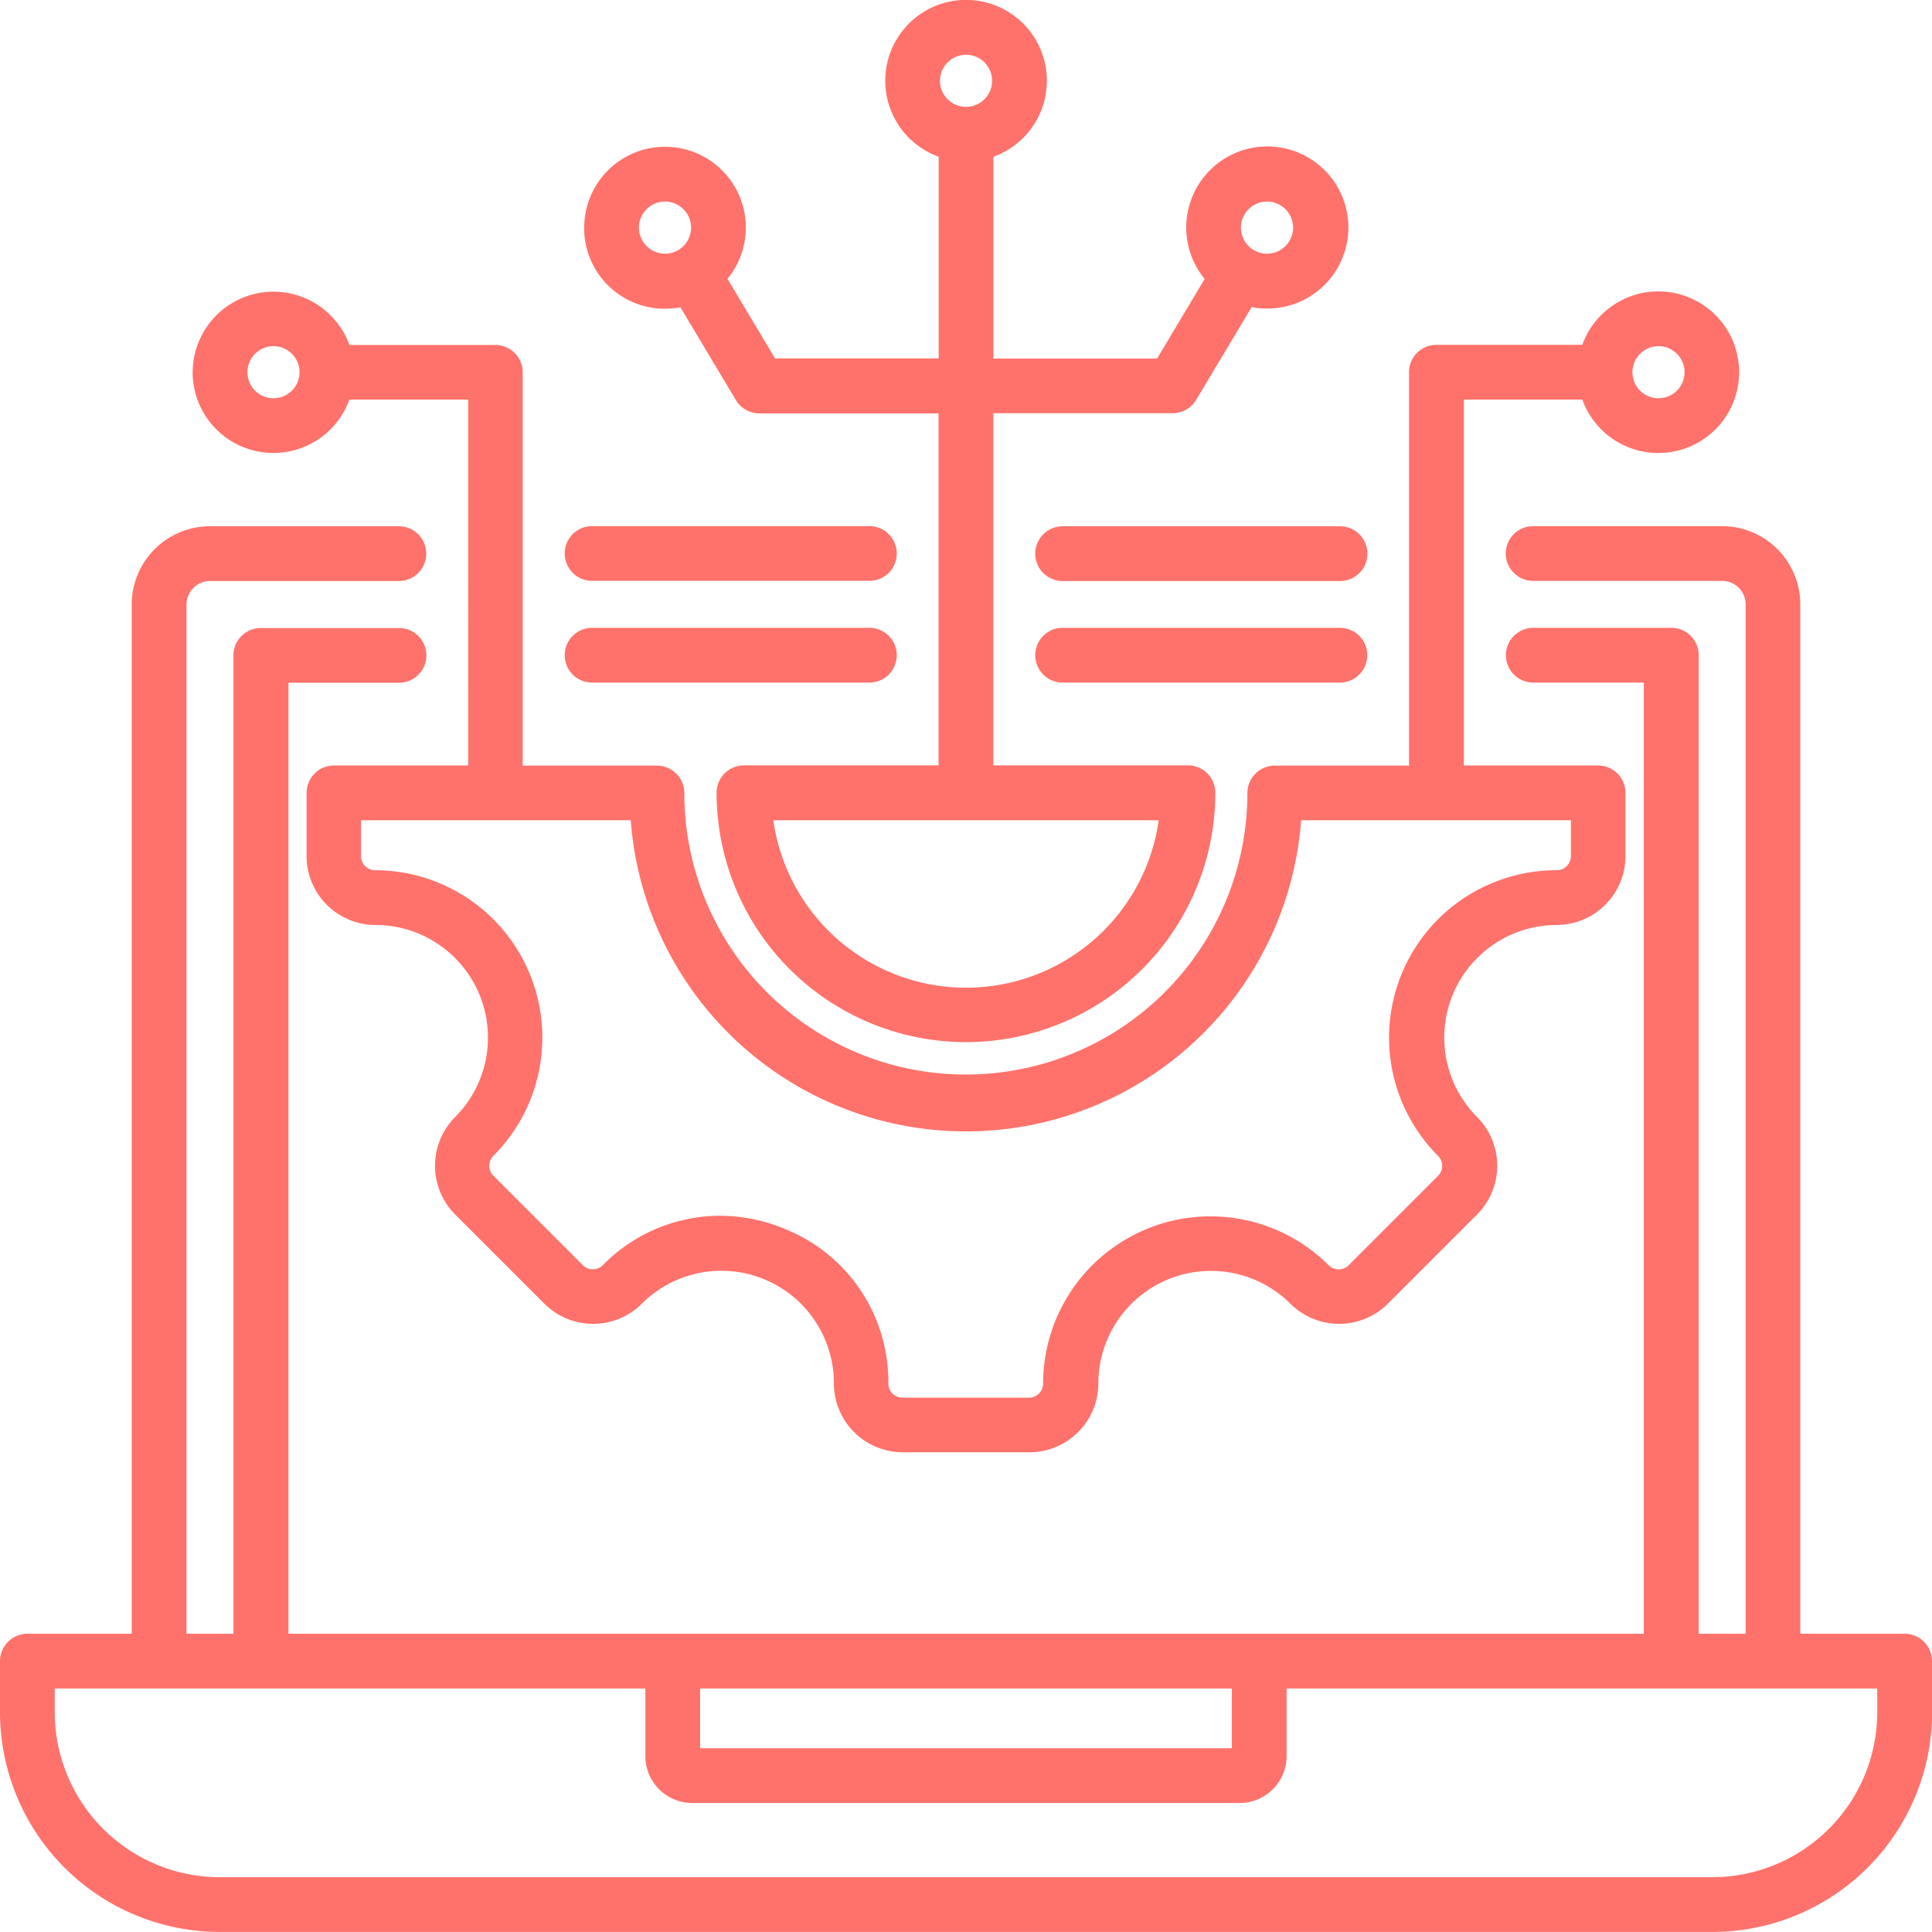 <svg xmlns="http://www.w3.org/2000/svg" width="43.685" height="43.685" viewBox="0 0 43.685 43.685">
  <path id="technology" d="M39.916,23.815a.619.619,0,0,1-.619.619h-6.27a.619.619,0,0,1,0-1.238H39.3A.619.619,0,0,1,39.916,23.815ZM33.027,20.9a.619.619,0,0,0,0,1.238H39.3a.619.619,0,0,0,0-1.238ZM22.388,24.434h6.27a.619.619,0,0,0,0-1.238h-6.27a.619.619,0,1,0,0,1.238Zm0-2.3h6.27a.619.619,0,0,0,0-1.238h-6.27a.619.619,0,0,0,0,1.238Zm30.3,24.426v1.156a4.973,4.973,0,0,1-4.968,4.968H13.968A4.973,4.973,0,0,1,9,47.717V46.56a.619.619,0,0,1,.619-.619h2.359V22.665A1.77,1.77,0,0,1,13.747,20.9h4.272a.619.619,0,0,1,0,1.238H13.747a.531.531,0,0,0-.53.53V45.941h1.061V23.815A.619.619,0,0,1,14.9,23.2h3.122a.619.619,0,1,1,0,1.238h-2.5V45.941H46.169V24.434h-2.5a.619.619,0,1,1,0-1.238h3.122a.619.619,0,0,1,.619.619V45.941h1.061V22.665a.531.531,0,0,0-.53-.53H43.666a.619.619,0,1,1,0-1.238h4.272a1.77,1.77,0,0,1,1.769,1.768V45.941h2.359A.619.619,0,0,1,52.685,46.56ZM24.83,48.53H36.854v-1.35H24.83Zm26.616-1.35H38.092v1.527a1.062,1.062,0,0,1-1.061,1.061H24.653a1.062,1.062,0,0,1-1.061-1.061V47.179H10.238v.537a3.734,3.734,0,0,0,3.73,3.73H47.717a3.734,3.734,0,0,0,3.73-3.73ZM13.357,17.416A1.826,1.826,0,0,1,16.9,16.8h3.3a.619.619,0,0,1,.619.619v8.893h3.035a.619.619,0,0,1,.619.619,6.366,6.366,0,1,0,12.732,0,.619.619,0,0,1,.619-.619h3.035V17.416a.619.619,0,0,1,.619-.619h3.3a1.827,1.827,0,1,1,0,1.238H42.1v8.274h3.035a.619.619,0,0,1,.619.619v1.429A1.56,1.56,0,0,1,44.2,29.915a2.546,2.546,0,0,0-1.8,4.344,1.56,1.56,0,0,1,0,2.2l-2.021,2.021a1.56,1.56,0,0,1-2.2,0,2.546,2.546,0,0,0-4.344,1.8,1.56,1.56,0,0,1-1.558,1.558H29.413a1.56,1.56,0,0,1-1.558-1.558,2.544,2.544,0,0,0-4.344-1.8,1.56,1.56,0,0,1-2.2,0l-2.021-2.021a1.56,1.56,0,0,1,0-2.2,2.546,2.546,0,0,0-1.8-4.344,1.56,1.56,0,0,1-1.558-1.558V26.928a.619.619,0,0,1,.619-.619h3.035V18.035H16.9a1.826,1.826,0,0,1-3.544-.619Zm32.555,0a.589.589,0,1,0,.589-.589A.59.59,0,0,0,45.912,17.416ZM23.263,27.547h-6.1v.81a.32.32,0,0,0,.32.32,3.784,3.784,0,0,1,2.674,6.457.32.32,0,0,0,0,.452l2.021,2.021a.32.32,0,0,0,.452,0,3.73,3.73,0,0,1,2.651-1.117,3.84,3.84,0,0,1,1.471.3,3.724,3.724,0,0,1,2.335,3.494.32.32,0,0,0,.32.32h2.859a.32.32,0,0,0,.32-.32,3.784,3.784,0,0,1,6.457-2.675.32.32,0,0,0,.452,0l2.021-2.021a.32.32,0,0,0,0-.452A3.784,3.784,0,0,1,44.2,28.677a.32.32,0,0,0,.32-.32v-.81h-6.1a7.6,7.6,0,0,1-15.158,0ZM14.595,17.416a.589.589,0,1,0,.589-.589A.59.59,0,0,0,14.595,17.416Zm7.615-3.269a1.827,1.827,0,1,1,3.239,1.158l1.076,1.8h3.7V12.544a1.827,1.827,0,1,1,1.238,0v4.564h3.7l1.076-1.8a1.833,1.833,0,1,1,1.063.635l-1.256,2.1a.619.619,0,0,1-.532.3H31.461v7.963h4.4a.619.619,0,0,1,.619.619,5.638,5.638,0,0,1-11.277,0,.619.619,0,0,1,.619-.619h4.4V18.347h-4.05a.619.619,0,0,1-.532-.3l-1.256-2.1a1.824,1.824,0,0,1-2.176-1.793Zm12.99,13.4H26.486a4.4,4.4,0,0,0,8.714,0Zm1.86-13.4a.589.589,0,1,0,.589-.589A.59.59,0,0,0,37.059,14.148Zm-6.806-3.32a.589.589,0,1,0,.589-.589.59.59,0,0,0-.589.589Zm-6.806,3.32a.589.589,0,1,0,.589-.589A.59.59,0,0,0,23.447,14.148Z" transform="translate(-9 -9)" fill="#ff726b"/>
</svg>
